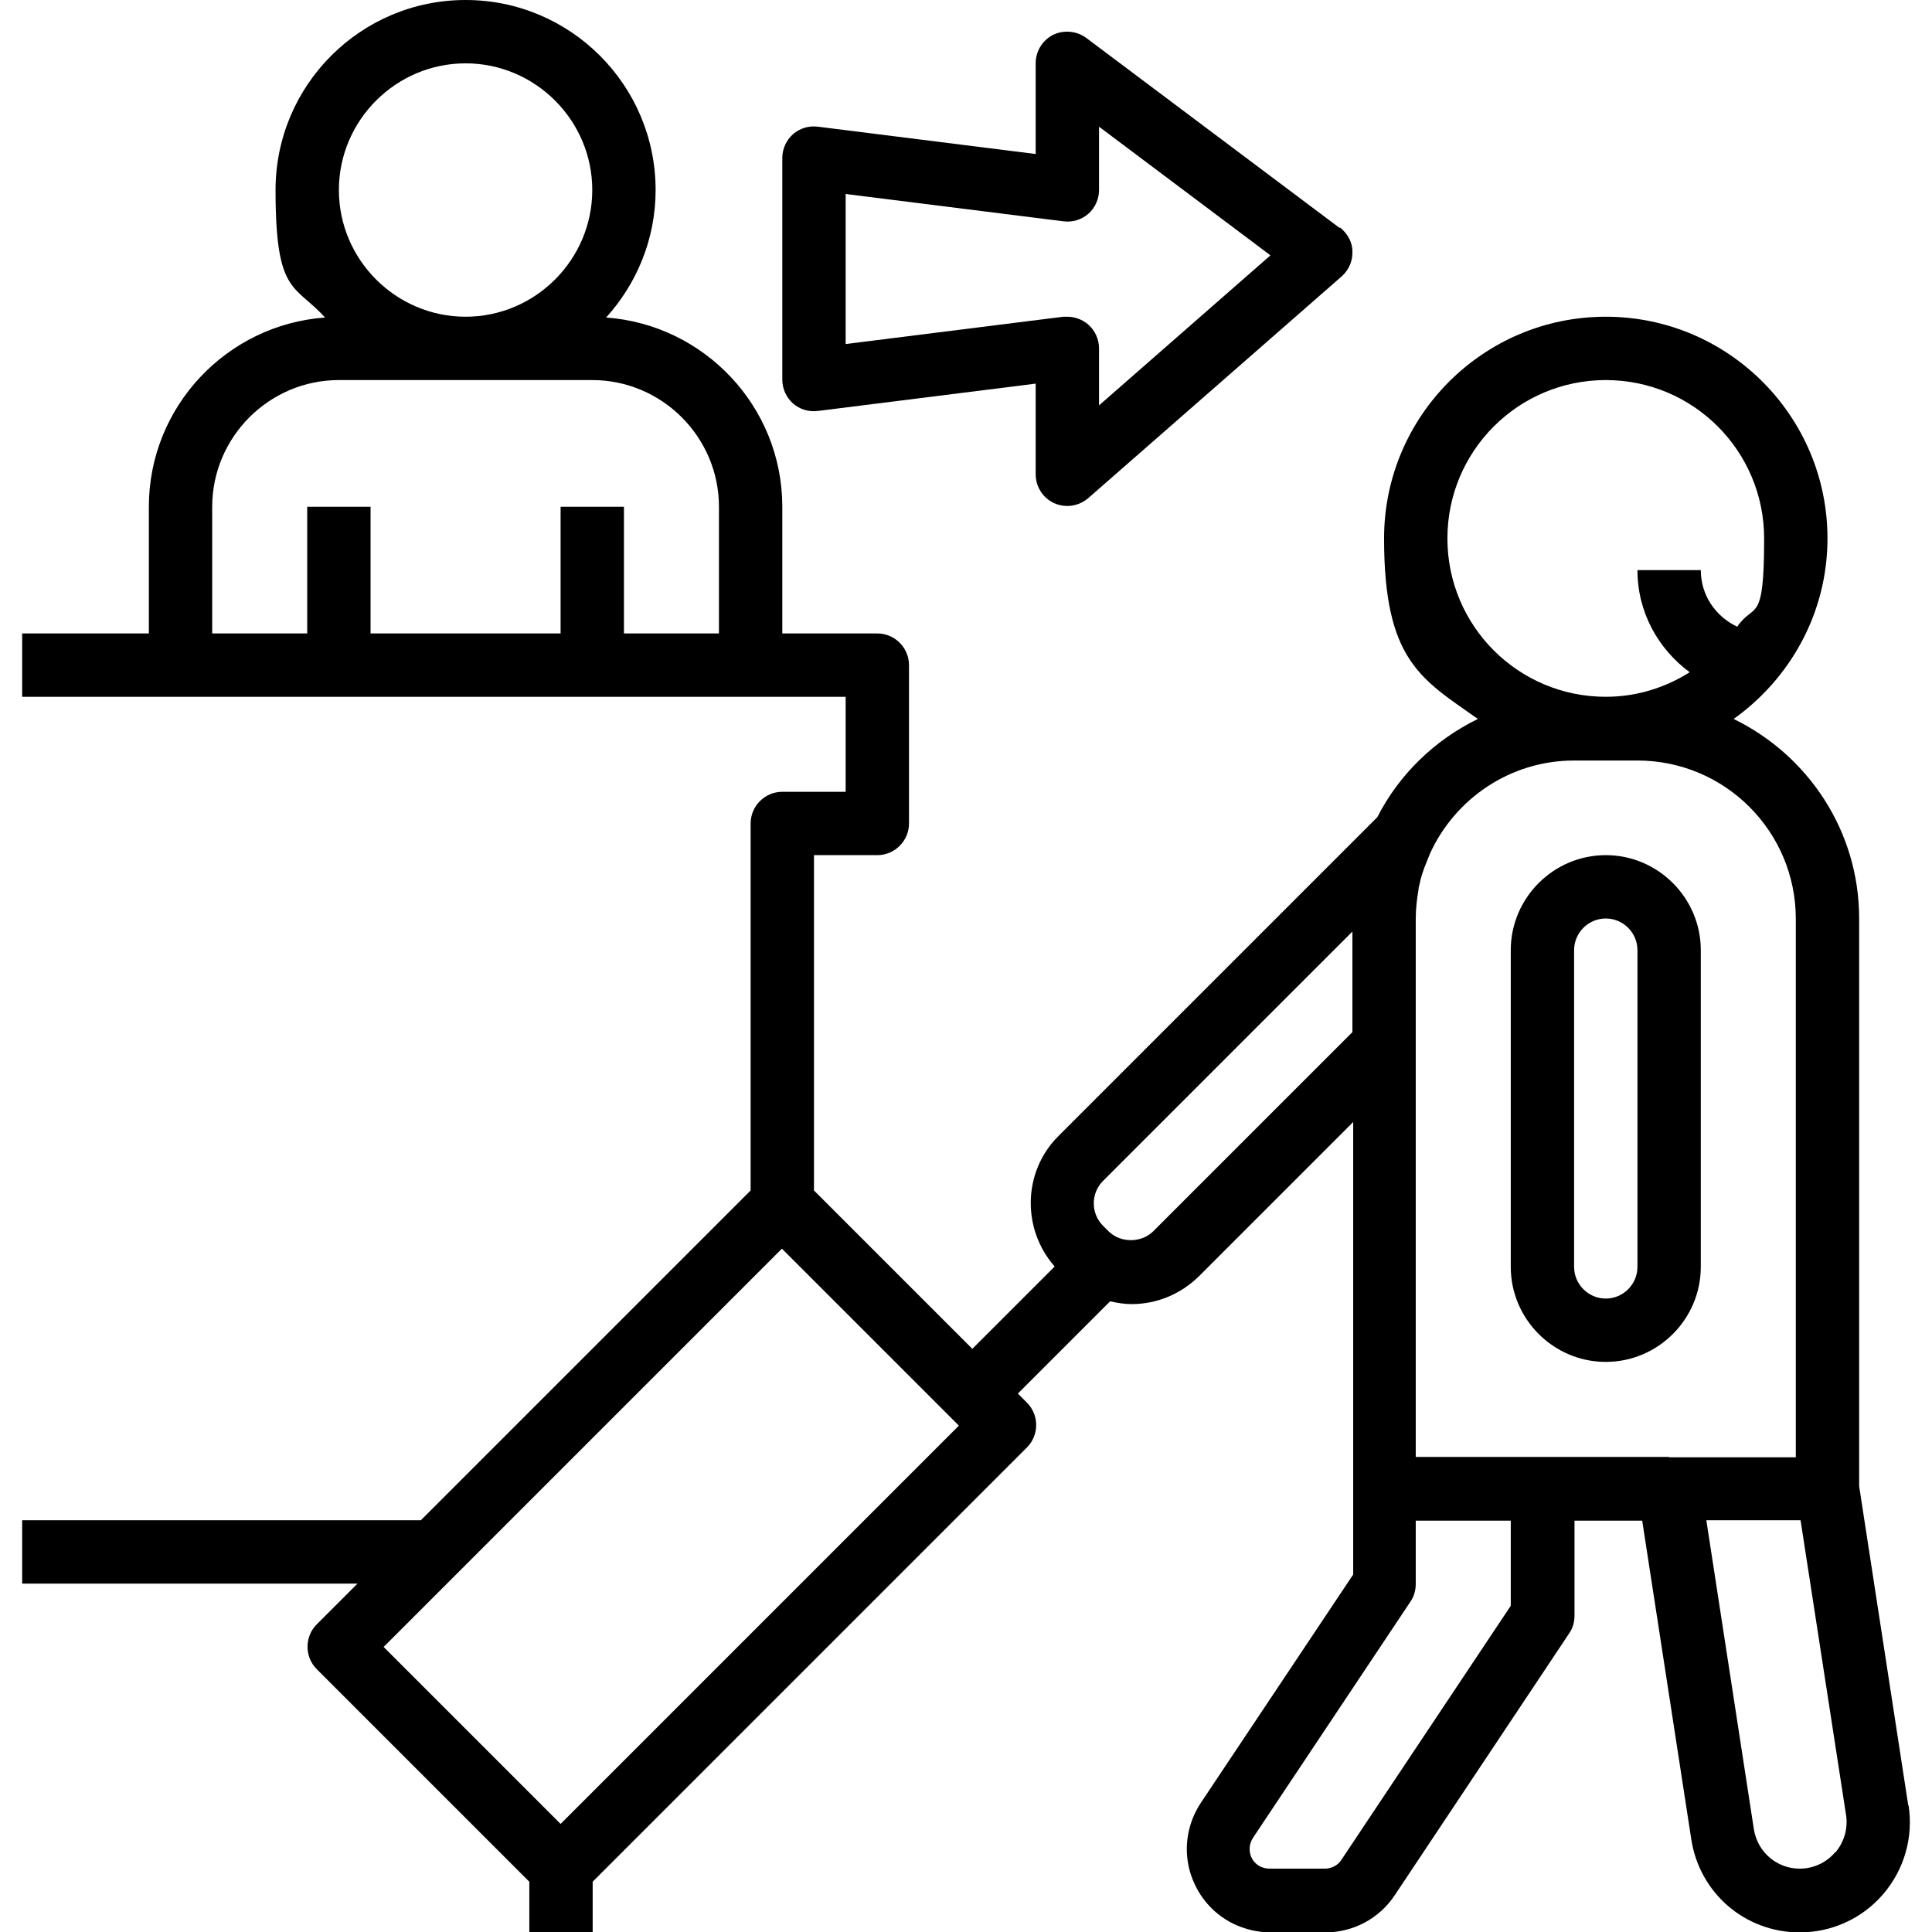 <?xml version="1.0" encoding="UTF-8"?>
<svg id="Calque_1" xmlns="http://www.w3.org/2000/svg" version="1.1" viewBox="0 0 488 488">
  <!-- Generator: Adobe Illustrator 29.5.0, SVG Export Plug-In . SVG Version: 2.1.0 Build 137)  -->
  <path d="M405.6,216c-13.2,0-24,10.8-24,24v80c0,13.2,10.8,24,24,24s24-10.8,24-24v-80c0-13.2-10.8-24-24-24ZM413.6,320c0,4.4-3.6,8-8,8s-8-3.6-8-8v-80c0-4.4,3.6-8,8-8s8,3.6,8,8v80Z"/>
  <path d="M482,456l-12.4-80.6v-143.4c0-22.2-13-41.3-31.7-50.4,14.3-10.2,23.7-26.8,23.7-45.6,0-30.9-25.1-56-56-56s-56,25.1-56,56,9.4,35.5,23.7,45.6c-10.9,5.3-19.9,14-25.4,24.8l-80.6,80.6c-9,9-9.2,23.5-.9,32.9l-20.8,20.8-40-40v-84.7h16c4.4,0,8-3.6,8-8v-40c0-4.4-3.6-8-8-8h-24v-32c0-25.3-19.7-46-44.5-47.8,7.7-8.5,12.5-19.8,12.5-32.2C165.6,21.5,144.1,0,117.6,0s-48,21.5-48,48,4.8,23.7,12.5,32.2c-24.8,1.8-44.5,22.5-44.5,47.8v32H5.6v16h208v24h-16c-4.4,0-8,3.6-8,8v92.7l-83.3,83.3H5.6v16h84.7l-10.3,10.3c-3.1,3.1-3.1,8.2,0,11.3l53.7,53.7v12.7h16v-12.7l109.7-109.7c3.1-3.1,3.1-8.2,0-11.3l-2.3-2.3,23.3-23.3c1.8.4,3.6.7,5.4.7,6.4,0,12.4-2.5,17-7l39-39v114.3l-38.5,57.7c-3.3,5-4.4,11.2-2.8,17.1,1.6,5.8,5.5,10.7,11,13.4,2.9,1.4,6.2,2.2,9.4,2.2h13.9c7,0,13.6-3.5,17.5-9.4l44.1-66.2c.9-1.3,1.3-2.9,1.3-4.4v-24h17.1l12.4,80.5c2.1,13.6,13.6,23.5,27.4,23.5h0c8.1,0,15.8-3.5,21.1-9.7,5.3-6.2,7.6-14.3,6.4-22.3ZM117.6,16c17.6,0,32,14.4,32,32s-14.4,32-32,32-32-14.4-32-32,14.4-32,32-32ZM181.6,160h-24v-32h-16v32h-48v-32h-16v32h-24v-32c0-17.6,14.4-32,32-32h64c17.6,0,32,14.4,32,32v32ZM141.6,460.7l-44.7-44.7,18.3-18.3,82.3-82.3,44.7,44.7-100.7,100.7ZM365.6,136c0-22.1,17.9-40,40-40s40,17.9,40,40-2.5,16-6.8,22.3c-5.5-2.6-9.2-8-9.2-14.3h-16c0,10.6,5.2,19.9,13.2,25.8-6.2,3.9-13.4,6.2-21.2,6.2-22.1,0-40-17.9-40-40ZM291.3,311c-3,3-8.3,3-11.3,0l-1.4-1.4c-3.1-3.1-3.1-8.2,0-11.3l63-63v25.4l-50.3,50.3ZM381.6,405.6l-42.8,64.2c-.9,1.4-2.5,2.2-4.2,2.2h-13.9c-.8,0-1.6-.2-2.3-.5-1.8-.9-2.4-2.4-2.6-3.2s-.4-2.4.7-4.1l39.8-59.7c.9-1.3,1.3-2.9,1.3-4.4v-16h24v21.6ZM421.6,368h-64v-136c0-2.5.3-4.9.7-7.3,0-.4.1-.8.2-1.1.4-2.1,1.1-4.1,1.9-6,.3-.7.5-1.3.8-2,6.3-13.8,20.2-23.5,36.4-23.5h16c22.1,0,40,17.9,40,40v136h-32ZM463.5,467.9c-2.2,2.6-5.5,4.1-8.9,4.1-5.8,0-10.7-4.2-11.6-10l-12-78h23.8l11.5,74.5c.5,3.4-.5,6.8-2.7,9.4Z"/>
  <path d="M338.4,57.6l-64-48c-2.4-1.8-5.7-2.1-8.4-.8-2.7,1.4-4.4,4.1-4.4,7.2v22.9l-55-6.9c-2.3-.3-4.6.4-6.3,1.9-1.7,1.5-2.7,3.7-2.7,6v56c0,2.3,1,4.5,2.7,6,1.7,1.5,4,2.2,6.3,1.9l55-6.9v22.9c0,3.1,1.8,6,4.7,7.3,1.1.5,2.2.7,3.3.7,1.9,0,3.8-.7,5.3-2l64-56c1.8-1.6,2.8-3.9,2.7-6.3,0-2.4-1.3-4.6-3.2-6.1ZM277.6,102.4v-14.4c0-2.3-1-4.5-2.7-6-1.5-1.3-3.4-2-5.3-2s-.7,0-1,0l-55,6.9v-37.9l55,6.9c2.3.3,4.6-.4,6.3-1.9,1.7-1.5,2.7-3.7,2.7-6v-16l43.3,32.5-43.3,37.9Z"/>
</svg>
